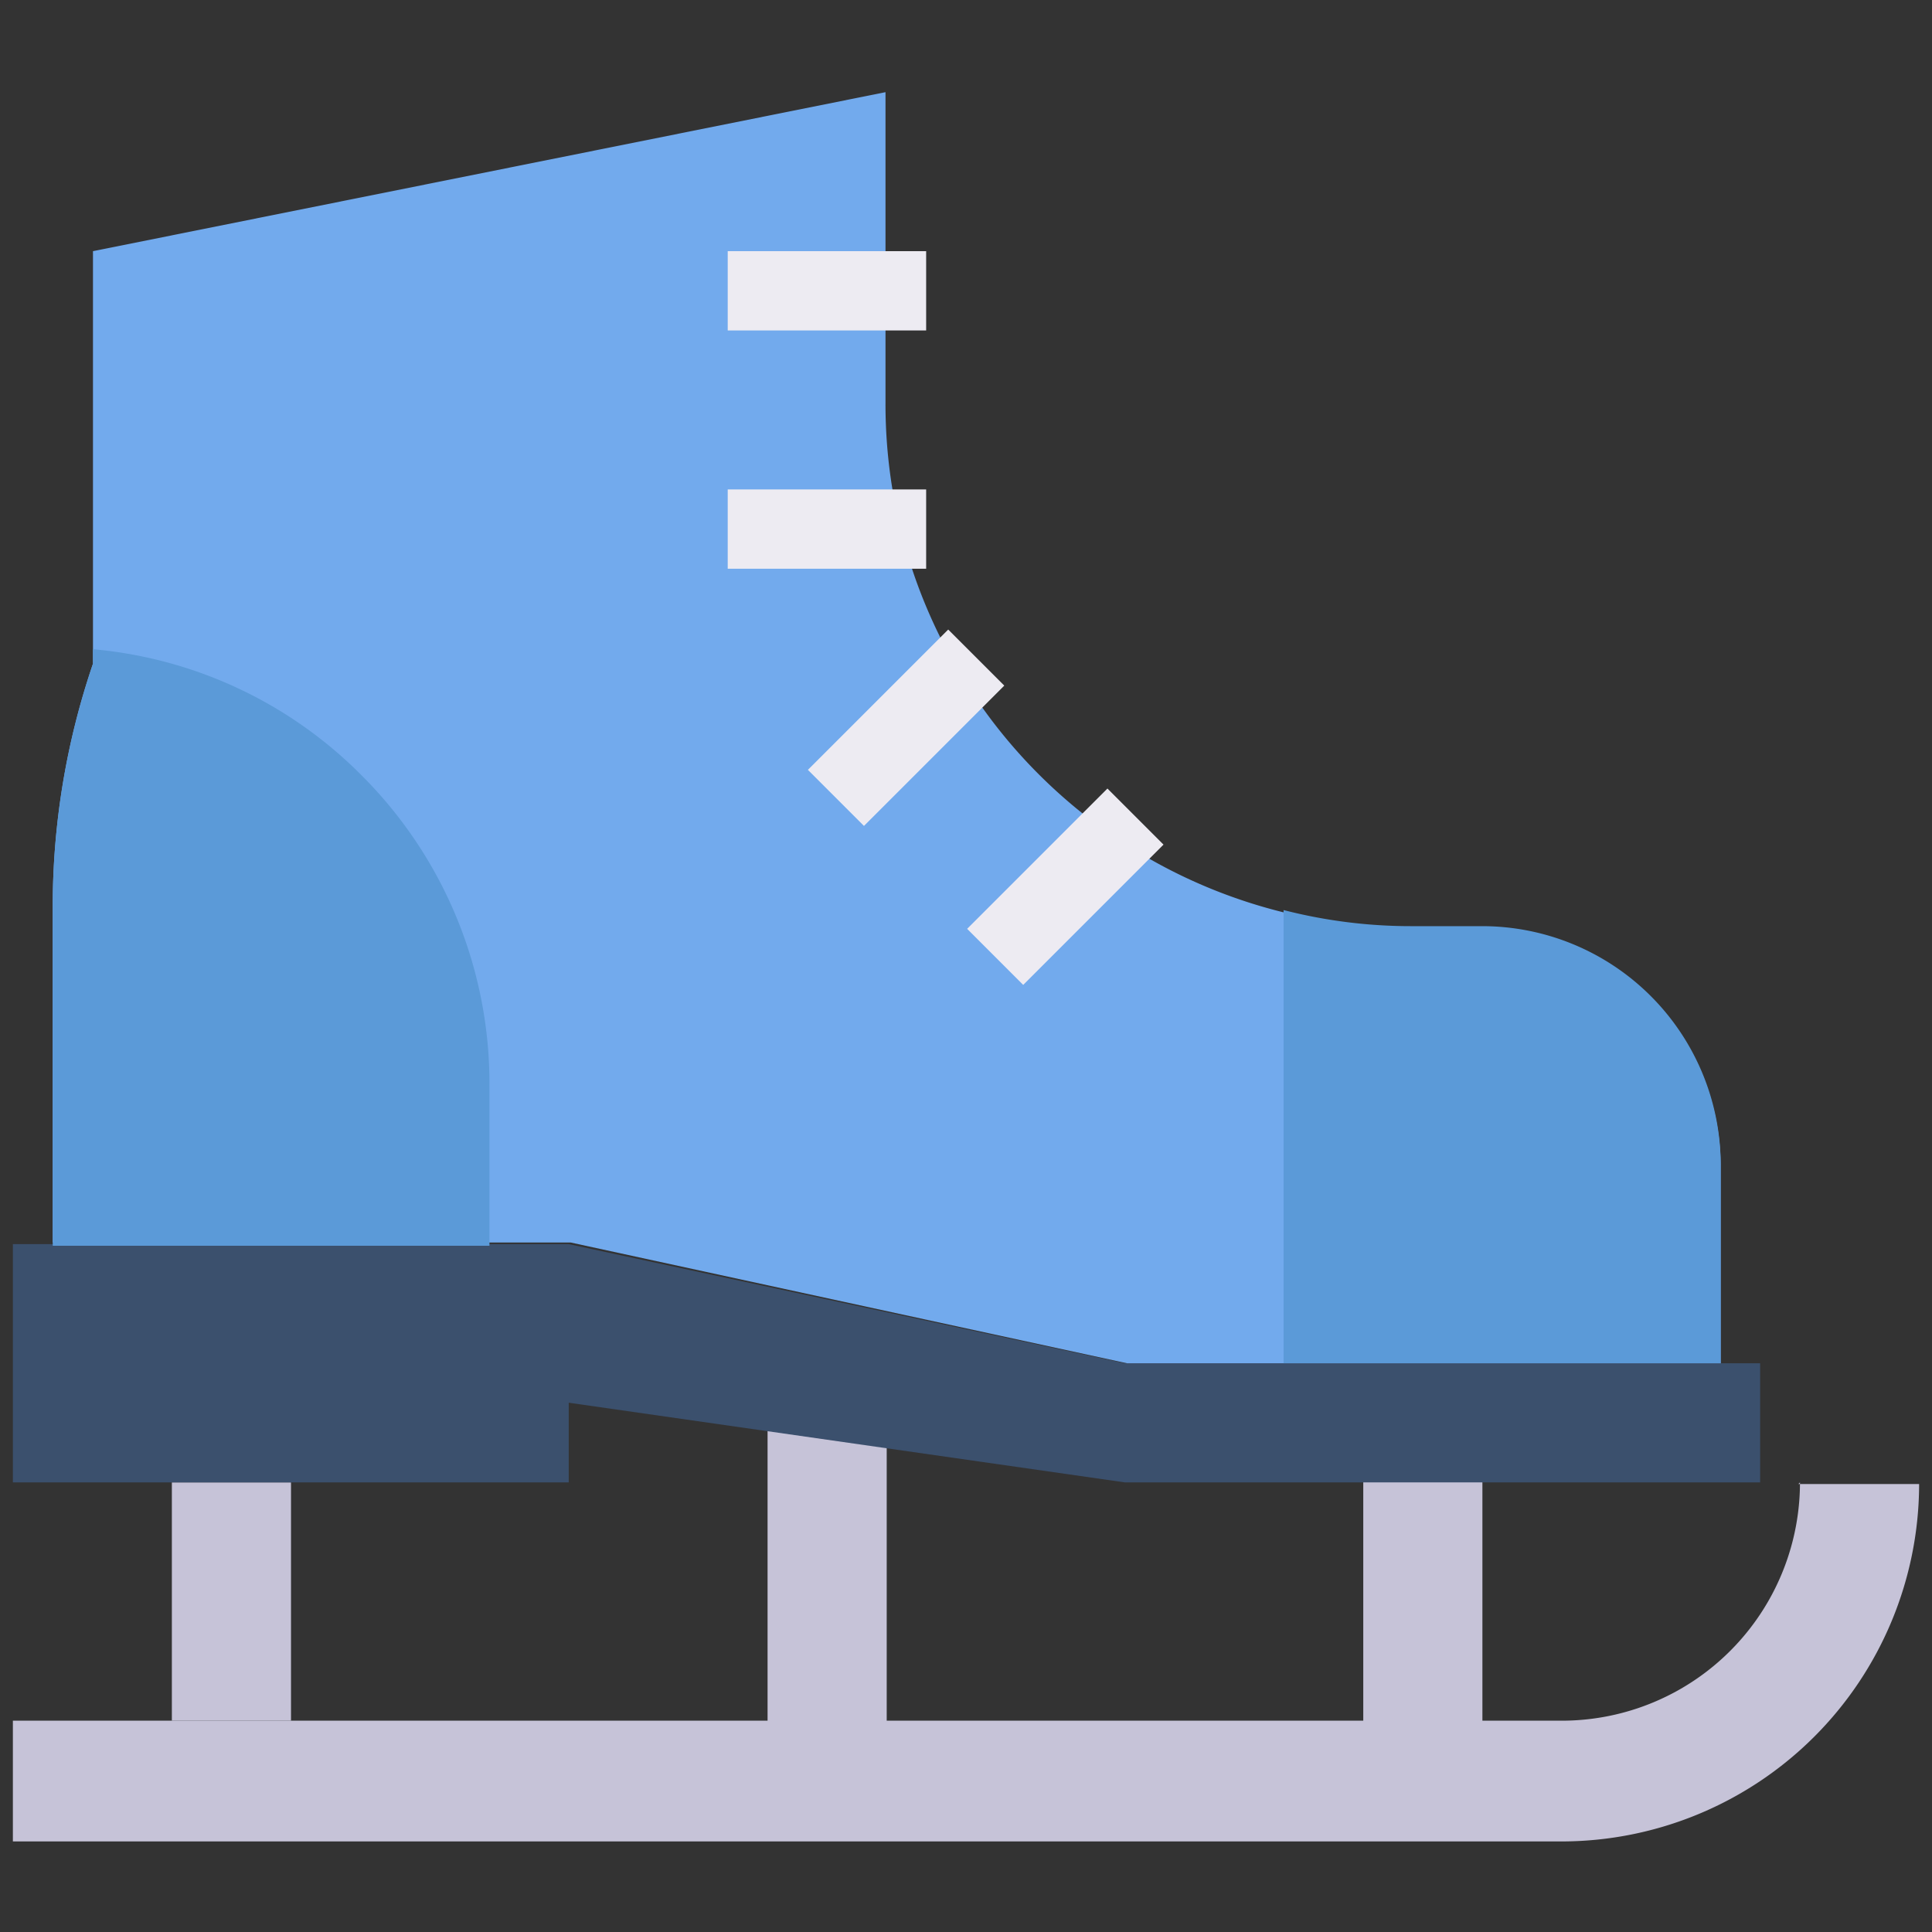 <svg id="Layer_1" data-name="Layer 1" xmlns="http://www.w3.org/2000/svg" viewBox="0 0 48 48"><rect x="0" y="0" width="48" height="48" fill="#333333" stroke="none"/><defs><style>.cls-1{fill:#c6c3d8;}.cls-2{fill:#3b506d;}.cls-3{fill:#72aaed;}.cls-4{fill:#5b9ad8;}.cls-5{fill:#edebf2;}</style></defs><title>skate, ice skate, shoe, boot, footwear, activity</title><rect class="cls-1" x="4.27" y="36.83" width="2.96" height="5.92"/><rect class="cls-1" x="19.07" y="34.85" width="2.96" height="8.88"/><rect class="cls-1" x="33.87" y="34.85" width="2.96" height="8.88"/><polygon class="cls-2" points="27.95 33.87 14.13 30.91 0.32 30.91 0.32 36.83 14.13 36.83 14.13 34.85 27.95 36.83 43.73 36.83 43.73 33.87 27.95 33.87"/><path class="cls-3" d="M42.75,28.93v4.94H28l-13.82-3H1.31V22.49a18.68,18.68,0,0,1,1-6V6.24L22,2.29V10a13,13,0,0,0,9.86,12.66,12.7,12.7,0,0,0,3.2.4h1.74A5.93,5.93,0,0,1,42.75,28.93Z"/><path class="cls-4" d="M12.16,27v3.95H1.31V22.49a18.68,18.68,0,0,1,1-6v-.36A10.73,10.73,0,0,1,9,19.28,10.81,10.81,0,0,1,12.16,27Z"/><path class="cls-4" d="M42.75,28.93v4.94H31.89V22.61a12.7,12.7,0,0,0,3.2.4h1.74A5.93,5.93,0,0,1,42.75,28.93Z"/><rect class="cls-5" x="18.08" y="6.24" width="4.93" height="1.97"/><rect class="cls-5" x="18.08" y="12.16" width="4.93" height="1.97"/><rect class="cls-5" x="20.05" y="17.09" width="4.93" height="1.97" transform="translate(-6.19 21.22) rotate(-45)"/><rect class="cls-5" x="24" y="21.04" width="4.93" height="1.97" transform="translate(-7.82 25.17) rotate(-45)"/><path class="cls-1" d="M44.72,36.83h0a5.92,5.92,0,0,1-5.92,5.92H.32v3H38.8a8.89,8.89,0,0,0,8.88-8.88h-3Z"/></svg>